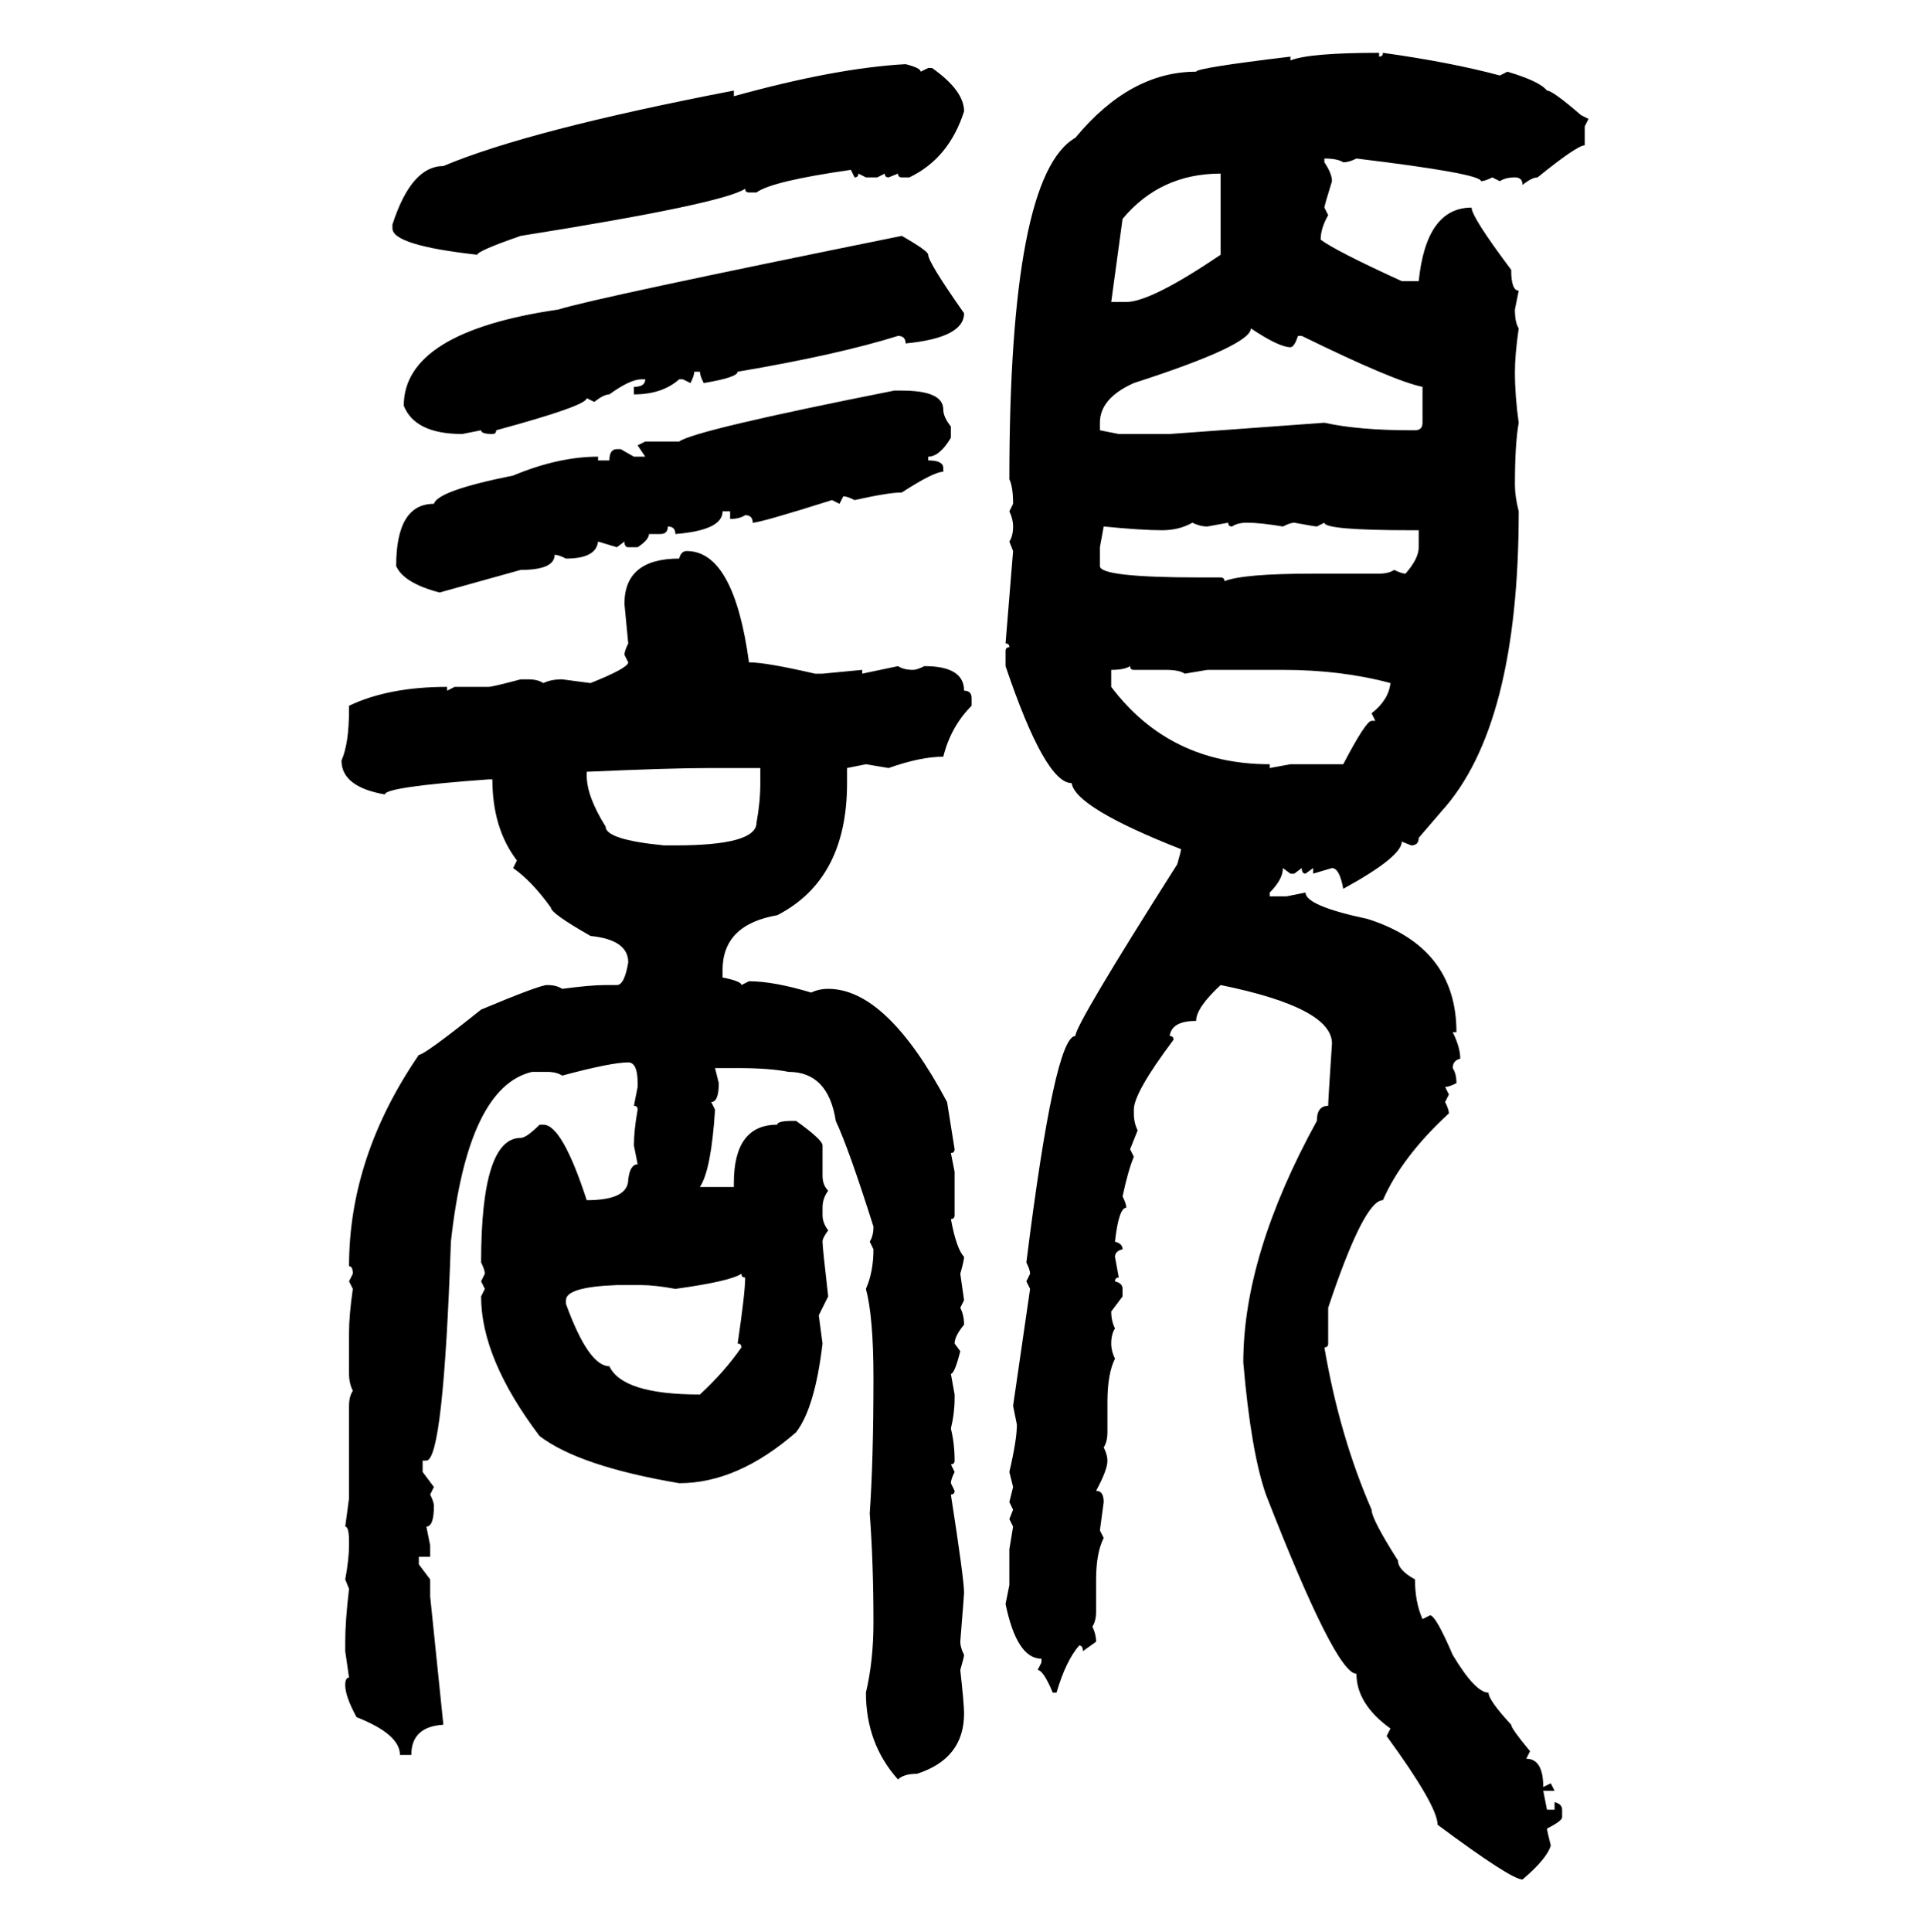 <svg xmlns="http://www.w3.org/2000/svg" xmlns:xlink="http://www.w3.org/1999/xlink" width="299.707" height="300"><path d="M214.16 8.20L214.16 8.20L214.16 8.79Q214.75 8.79 214.75 8.20L214.75 8.20Q225.29 9.67 232.91 11.72L232.91 11.72L234.08 11.13Q239.06 12.60 240.23 14.06L240.23 14.06Q241.11 14.06 245.51 17.87L245.51 17.87L246.68 18.46L246.09 19.63L246.09 22.56Q244.92 22.56 238.77 27.54L238.77 27.54Q237.89 27.54 236.43 28.71L236.43 28.71Q236.43 27.54 235.25 27.54L235.25 27.54Q233.79 27.54 232.91 28.13L232.91 28.13L231.74 27.54Q230.57 28.13 229.98 28.13L229.98 28.13Q229.98 26.95 210.64 24.61L210.64 24.61Q209.47 25.20 208.59 25.20L208.59 25.20Q207.71 24.61 205.66 24.61L205.66 24.61L205.66 25.20Q206.84 26.95 206.84 28.13L206.84 28.13Q205.66 31.93 205.66 32.23L205.66 32.23L206.25 33.40Q205.08 35.45 205.08 37.21L205.08 37.21Q207.42 38.96 217.68 43.65L217.68 43.65L220.31 43.65Q221.48 32.23 228.52 32.23L228.52 32.23Q228.52 33.69 234.67 41.89L234.67 41.89Q234.67 45.12 235.84 45.12L235.84 45.12L235.25 48.05Q235.25 50.10 235.84 50.98L235.84 50.98Q235.25 55.08 235.25 57.71L235.25 57.71Q235.25 61.52 235.84 65.63L235.84 65.63Q235.25 68.85 235.25 75.29L235.25 75.29Q235.25 77.05 235.84 79.39L235.84 79.39Q235.84 112.79 223.83 125.98L223.83 125.98L220.31 130.08Q220.31 131.25 219.14 131.25L219.14 131.25L217.68 130.66Q217.68 133.01 208.59 137.99L208.59 137.99Q208.01 134.77 206.84 134.77L206.84 134.77L203.91 135.64L203.91 134.77L202.73 135.64Q202.15 135.64 202.15 134.77L202.15 134.77L200.98 135.64L200.39 135.64L199.22 134.77Q199.22 136.52 197.17 138.57L197.17 138.57L197.17 139.16L199.80 139.16L202.73 138.57Q202.73 140.63 212.40 142.68L212.40 142.68Q226.17 147.07 226.17 160.25L226.17 160.25L225.59 160.25Q226.76 162.60 226.76 164.36L226.76 164.36Q225.59 164.65 225.59 165.82L225.59 165.82Q226.17 166.70 226.17 168.16L226.17 168.16Q225 168.75 224.41 168.75L224.41 168.75L225 169.92L224.41 171.09Q225 172.27 225 172.85L225 172.85Q217.68 179.59 214.75 186.33L214.75 186.33Q211.82 186.33 206.25 203.03L206.25 203.03L206.25 208.59Q206.25 209.18 205.66 209.18L205.66 209.18Q208.01 222.95 212.99 234.38L212.99 234.38Q212.99 235.84 217.09 242.29L217.09 242.29Q217.09 243.75 219.73 245.21L219.73 245.21Q219.73 248.73 220.90 251.37L220.90 251.37L222.07 250.78Q222.95 250.78 225.59 256.93L225.59 256.93Q229.10 262.79 231.15 262.79L231.15 262.79Q231.15 263.96 234.67 267.77L234.67 267.77Q234.67 268.36 237.60 271.88L237.60 271.88L237.01 273.05Q239.65 273.05 239.65 277.44L239.65 277.44L240.82 276.86L241.41 278.03L239.65 278.03L240.23 280.96L241.41 280.96L241.41 279.79Q242.58 280.08 242.58 280.96L242.58 280.96L242.58 282.13Q242.58 282.71 240.23 283.89L240.23 283.89Q240.23 284.18 240.82 286.52L240.82 286.52Q240.23 288.57 236.43 291.80L236.43 291.80Q234.67 291.80 223.24 283.30L223.24 283.30Q223.24 280.37 215.33 269.53L215.33 269.53L215.92 268.36Q210.64 264.55 210.64 259.86L210.64 259.86Q207.42 259.86 196.58 232.03L196.58 232.03Q194.24 225.29 193.07 211.52L193.07 211.52Q193.07 194.82 204.49 174.02L204.49 174.02Q204.49 171.68 206.25 171.68L206.25 171.68Q206.25 170.80 206.84 162.01L206.84 162.01Q206.84 156.45 189.55 152.93L189.55 152.93Q185.74 156.45 185.74 158.50L185.74 158.50Q181.93 158.50 181.64 160.84L181.64 160.84Q182.23 160.84 182.23 161.43L182.23 161.43Q176.07 169.63 176.07 172.27L176.07 172.27L176.07 172.85Q176.07 174.32 176.66 175.49L176.66 175.49L175.49 178.42L176.07 179.59Q175.20 181.64 174.32 185.74L174.32 185.74Q174.90 186.91 174.90 187.50L174.90 187.50Q173.73 187.50 173.14 192.77L173.14 192.77Q174.32 193.07 174.32 193.95L174.32 193.95Q173.14 194.24 173.14 195.12L173.14 195.12L173.73 198.34Q173.14 198.34 173.14 198.93L173.14 198.93Q174.32 199.22 174.32 200.10L174.32 200.10L174.32 201.27L172.56 203.61Q172.56 205.08 173.14 206.25L173.14 206.25Q172.56 207.13 172.56 208.59L172.56 208.59Q172.56 209.77 173.14 210.94L173.14 210.94Q171.97 213.28 171.97 217.68L171.97 217.68L171.97 222.36Q171.97 223.83 171.39 224.71L171.39 224.71Q171.97 225.88 171.97 226.76L171.97 226.76Q171.97 228.22 170.21 231.45L170.21 231.45Q171.39 231.45 171.39 233.20L171.39 233.20L170.80 237.60L171.39 238.77Q170.21 241.11 170.21 245.21L170.21 245.21L170.21 250.20Q170.21 251.66 169.63 252.54L169.63 252.54Q170.21 253.71 170.21 254.88L170.21 254.88L168.16 256.35Q168.16 255.47 167.58 255.47L167.58 255.47Q165.53 257.81 164.06 262.79L164.06 262.79L163.48 262.79Q162.01 259.28 161.13 259.28L161.13 259.28L161.72 258.11L161.72 257.52Q157.91 257.52 156.15 249.02L156.15 249.02L156.74 246.09L156.74 240.53L157.32 237.01L156.74 235.84L157.32 234.38L156.74 233.20L157.32 230.86L156.74 228.52Q157.91 223.54 157.91 221.19L157.91 221.19L157.32 218.26L159.96 200.10L159.38 198.93L159.96 197.75Q159.96 197.17 159.38 196.00L159.38 196.00Q163.77 160.84 166.99 160.84L166.99 160.84Q166.99 159.08 182.81 134.18L182.81 134.18Q183.40 132.13 183.40 131.84L183.40 131.84Q166.99 125.39 166.41 121.58L166.41 121.58Q162.30 121.58 156.15 103.42L156.15 103.42L156.15 101.07Q156.15 100.49 156.74 100.49L156.74 100.49Q156.74 99.90 156.15 99.90L156.15 99.90L157.32 85.55L156.74 84.08Q157.32 83.20 157.32 81.74L157.32 81.74Q157.32 80.57 156.74 79.39L156.74 79.39L157.32 78.22Q157.32 75.59 156.74 74.41L156.74 74.41Q156.74 27.25 166.99 21.39L166.99 21.39Q175.49 11.13 185.74 11.13L185.74 11.13Q185.74 10.55 200.39 8.79L200.39 8.79L200.39 9.38Q203.32 8.20 214.16 8.20ZM140.63 9.96L140.63 9.96Q142.97 10.55 142.97 11.13L142.97 11.13L144.14 10.55L144.73 10.55Q149.71 14.06 149.71 17.29L149.71 17.29Q147.36 24.61 141.21 27.54L141.21 27.54L140.04 27.54Q139.45 27.54 139.45 26.95L139.45 26.95L137.99 27.54Q137.40 27.54 137.40 26.95L137.40 26.95L136.23 27.54L134.47 27.54L133.30 26.95Q133.30 27.54 132.71 27.54L132.71 27.54L132.13 26.37Q119.82 28.13 117.48 29.88L117.48 29.88L116.31 29.88Q115.72 29.88 115.72 29.30L115.72 29.30Q112.21 31.64 80.86 36.62L80.86 36.62Q74.12 38.96 74.12 39.55L74.12 39.55Q60.94 38.09 60.94 35.45L60.94 35.45L60.94 34.86Q63.87 25.78 68.85 25.78L68.85 25.78Q82.03 20.21 113.96 14.06L113.96 14.06L113.96 14.94Q129.79 10.55 140.63 9.96ZM174.32 33.98L172.56 46.88L174.90 46.88Q178.71 46.88 189.55 39.55L189.55 39.55L189.55 26.95Q180.18 26.95 174.32 33.98L174.32 33.98ZM140.04 36.62L140.04 36.62Q144.14 38.96 144.14 39.55L144.14 39.55Q144.14 40.72 149.71 48.63L149.71 48.63Q149.71 52.44 140.63 53.32L140.63 53.32Q140.63 52.15 139.45 52.15L139.45 52.15Q130.08 55.08 114.55 57.71L114.55 57.71Q114.55 58.59 109.28 59.47L109.28 59.47Q108.69 58.30 108.69 57.71L108.69 57.71L107.81 57.71Q107.81 58.30 107.23 59.47L107.23 59.47L106.05 58.89L105.47 58.89Q102.83 61.23 98.44 61.23L98.44 61.23L98.44 60.06Q100.20 60.06 100.20 58.89L100.20 58.89L99.61 58.89Q97.85 58.89 94.63 61.23L94.63 61.23Q93.75 61.23 92.29 62.40L92.29 62.40L91.11 61.82Q91.11 62.99 77.05 66.80L77.05 66.80Q77.05 67.38 76.46 67.38L76.46 67.38Q74.71 67.38 74.71 66.80L74.71 66.80L71.78 67.38Q64.45 67.38 62.70 62.99L62.70 62.99Q62.70 51.56 86.72 48.05L86.72 48.05Q92.29 46.29 140.04 36.62ZM194.24 50.98L194.24 50.98Q194.24 53.61 176.07 59.47L176.07 59.47Q170.80 61.82 170.80 65.63L170.80 65.63L170.80 66.80L173.73 67.38L181.64 67.38L205.66 65.63Q210.94 66.80 219.14 66.80L219.14 66.80L219.73 66.80Q220.90 66.80 220.90 65.63L220.90 65.63L220.90 60.06Q216.50 59.18 202.15 52.15L202.15 52.15L201.56 52.15Q200.98 53.91 200.39 53.91L200.39 53.91Q198.63 53.91 194.24 50.98ZM138.87 60.64L138.87 60.64L140.04 60.64Q146.48 60.64 146.48 63.57L146.48 63.57Q146.48 64.75 147.66 66.21L147.66 66.21L147.66 67.97Q145.90 70.90 144.14 70.90L144.14 70.90L144.14 71.48Q146.48 71.48 146.48 72.66L146.48 72.66L146.48 73.24Q145.02 73.24 140.04 76.46L140.04 76.46Q137.99 76.46 132.71 77.64L132.71 77.64Q131.54 77.05 130.96 77.05L130.96 77.05L130.37 78.22L129.20 77.64Q118.07 81.15 116.89 81.15L116.89 81.15Q116.89 79.98 115.72 79.98L115.72 79.98Q114.84 80.57 113.38 80.57L113.38 80.57L113.38 79.39L112.21 79.39Q112.21 82.32 104.88 82.91L104.88 82.91Q104.88 81.74 103.71 81.74L103.71 81.74Q103.71 82.91 102.54 82.91L102.54 82.91L100.78 82.91Q100.78 83.79 99.02 84.96L99.02 84.96L97.56 84.96Q96.97 84.96 96.97 84.08L96.97 84.08L95.80 84.96L92.87 84.08Q92.58 86.72 87.89 86.72L87.89 86.72Q86.72 86.13 86.13 86.13L86.13 86.13Q86.13 88.48 80.86 88.48L80.86 88.48L68.26 91.99Q62.70 90.53 61.52 87.89L61.52 87.89Q61.52 78.22 67.38 78.22L67.38 78.22Q67.97 76.17 79.69 73.83L79.69 73.83Q86.72 70.90 92.87 70.90L92.87 70.90L92.87 71.48L94.63 71.48Q94.63 69.73 95.80 69.73L95.80 69.73L96.39 69.73L98.44 70.90L100.20 70.90L99.02 69.14L100.20 68.55L105.47 68.55Q107.81 66.80 138.87 60.64ZM180.47 82.32L180.47 82.32Q177.25 82.32 171.39 81.74L171.39 81.74L170.80 84.96L170.80 87.89Q170.80 89.65 186.33 89.65L186.33 89.65L189.55 89.65Q190.14 89.65 190.14 90.23L190.14 90.23Q193.07 89.06 203.91 89.06L203.91 89.06L214.16 89.06Q215.63 89.06 216.50 88.48L216.50 88.48Q217.68 89.06 218.26 89.06L218.26 89.06Q220.31 86.72 220.31 84.96L220.31 84.96L220.31 82.32L219.14 82.32Q205.66 82.32 205.66 81.15L205.66 81.15L204.49 81.74Q204.20 81.74 200.98 81.15L200.98 81.15Q200.39 81.15 199.22 81.74L199.22 81.74Q195.70 81.15 193.65 81.15L193.65 81.15Q192.19 81.15 191.31 81.74L191.31 81.74Q190.72 81.74 190.72 81.15L190.72 81.15L187.50 81.74Q186.33 81.74 185.16 81.15L185.16 81.15Q183.11 82.32 180.47 82.32ZM106.64 85.55L106.64 85.55Q113.96 85.55 116.31 102.83L116.31 102.83Q118.95 102.83 126.56 104.59L126.56 104.59L127.73 104.59L133.89 104.00L133.89 104.59L139.45 103.42Q140.33 104.00 141.80 104.00L141.80 104.00Q142.38 104.00 143.55 103.42L143.55 103.42Q149.71 103.42 149.71 107.23L149.71 107.23Q150.88 107.23 150.88 108.40L150.88 108.40L150.88 109.57Q147.66 112.79 146.48 117.48L146.48 117.48Q142.97 117.48 137.99 119.24L137.99 119.24L134.47 118.65L131.54 119.24L131.54 121.58Q131.54 136.52 120.70 142.09L120.70 142.09Q112.21 143.55 112.21 150.59L112.21 150.59L112.21 151.76Q115.14 152.34 115.14 152.93L115.14 152.93L116.31 152.34Q120.12 152.34 125.98 154.10L125.98 154.10Q127.15 153.52 128.61 153.52L128.61 153.52Q137.70 153.52 147.07 171.09L147.07 171.09L148.24 178.42Q148.24 179.00 147.66 179.00L147.66 179.00L148.24 181.93L148.24 188.67Q148.24 189.26 147.66 189.26L147.66 189.26Q148.54 193.95 149.71 195.12L149.71 195.12Q149.71 195.70 149.12 197.75L149.12 197.75L149.71 201.86L149.12 203.03Q149.71 204.20 149.71 205.66L149.71 205.66Q148.24 207.42 148.24 208.59L148.24 208.59L149.12 209.77Q148.24 213.28 147.66 213.28L147.66 213.28L148.24 216.50L148.24 217.09Q148.24 219.43 147.66 221.78L147.66 221.78Q148.24 224.12 148.24 226.76L148.24 226.76Q148.24 227.34 147.66 227.34L147.66 227.34L148.24 228.52Q147.66 229.69 147.66 230.27L147.66 230.27L148.24 231.45Q148.24 232.03 147.66 232.03L147.66 232.03Q149.71 245.21 149.71 247.27L149.71 247.27Q149.71 247.56 149.12 254.88L149.12 254.88Q149.12 255.76 149.71 256.93L149.71 256.93Q149.71 257.23 149.12 259.28L149.12 259.28Q149.71 264.55 149.71 266.02L149.71 266.02Q149.71 273.05 142.38 275.39L142.38 275.39Q140.33 275.39 139.45 276.27L139.45 276.27Q134.47 270.70 134.47 262.79L134.47 262.79Q135.64 257.81 135.64 251.95L135.64 251.95Q135.64 242.58 135.06 234.96L135.06 234.96Q135.64 226.76 135.64 213.87L135.64 213.87Q135.64 204.49 134.47 200.10L134.47 200.10Q135.64 197.46 135.64 193.95L135.64 193.95L135.06 192.77Q135.64 191.89 135.64 190.43L135.64 190.43Q131.84 178.42 129.79 174.02L129.79 174.02Q128.61 166.41 122.46 166.41L122.46 166.41Q119.53 165.82 114.55 165.82L114.55 165.82L111.04 165.82L111.62 168.16Q111.62 171.09 110.45 171.09L110.45 171.09L111.04 172.27Q110.45 181.64 108.69 184.28L108.69 184.28L113.96 184.28L113.96 183.69Q113.96 174.61 120.70 174.61L120.70 174.61Q120.70 174.02 123.05 174.02L123.05 174.02L123.63 174.02Q127.73 176.95 127.73 177.83L127.73 177.83L127.73 182.52Q127.73 183.98 128.61 184.86L128.61 184.86Q127.73 186.04 127.73 187.50L127.73 187.50L127.73 188.67Q127.73 189.84 128.61 191.02L128.61 191.02Q127.73 192.19 127.73 192.77L127.73 192.77Q127.73 193.65 128.61 201.27L128.61 201.27L127.15 204.20L127.73 208.59Q126.56 218.55 123.63 222.36L123.63 222.36Q114.55 230.27 105.47 230.27L105.47 230.27Q89.94 227.64 83.79 222.95L83.79 222.95Q74.71 210.94 74.71 201.27L74.71 201.27L75.29 200.10L74.71 198.93L75.29 197.75Q75.29 197.17 74.71 196.00L74.71 196.00Q74.71 176.66 80.86 176.66L80.86 176.66Q81.74 176.66 83.79 174.61L83.79 174.61L84.38 174.61Q87.30 174.61 91.11 186.33L91.11 186.33Q97.56 186.33 97.56 183.11L97.56 183.11Q97.85 180.76 99.02 180.76L99.02 180.76L98.44 177.83Q98.44 175.49 99.02 172.27L99.02 172.27Q99.02 171.68 98.44 171.68L98.44 171.68L99.02 168.75L99.02 168.16Q99.02 164.94 97.56 164.94L97.56 164.94Q94.92 164.94 87.30 166.99L87.30 166.99Q86.43 166.41 84.96 166.41L84.96 166.41L82.62 166.41Q72.66 168.75 70.02 192.77L70.02 192.77Q68.85 226.76 66.21 226.76L66.21 226.76L65.63 226.76L65.63 228.52L67.38 230.86L66.80 232.03Q67.38 233.20 67.38 233.79L67.38 233.79Q67.38 237.01 66.21 237.01L66.21 237.01L66.80 239.94L66.80 241.70L65.04 241.70L65.04 242.87L66.80 245.21L66.80 247.85L68.85 267.77Q63.87 268.07 63.87 272.46L63.87 272.46L62.11 272.46Q62.11 269.24 55.37 266.60L55.37 266.60Q53.61 263.38 53.61 261.62L53.61 261.62Q53.61 260.45 54.20 260.45L54.20 260.45L53.61 256.35L53.61 254.88Q53.61 251.66 54.20 246.68L54.20 246.68L53.61 245.21Q54.20 241.99 54.20 239.94L54.20 239.94L54.20 239.36Q54.20 237.01 53.61 237.01L53.61 237.01L54.20 232.62L54.20 218.26Q54.20 216.80 54.79 215.92L54.79 215.92Q54.20 214.75 54.20 213.28L54.20 213.28L54.20 206.84Q54.20 204.20 54.79 200.10L54.79 200.10L54.20 198.93L54.79 197.75Q54.79 196.58 54.20 196.58L54.20 196.58Q54.20 179.59 65.04 163.77L65.04 163.77Q65.92 163.77 74.71 156.74L74.71 156.74Q83.79 152.93 84.96 152.93L84.96 152.93Q86.43 152.93 87.30 153.52L87.30 153.52Q91.70 152.93 94.04 152.93L94.04 152.93L95.80 152.93Q96.97 152.93 97.56 149.41L97.56 149.41Q97.56 145.90 91.70 145.31L91.70 145.31Q85.55 141.80 85.55 140.92L85.55 140.92Q82.62 136.82 79.69 134.77L79.69 134.77L80.27 133.59Q76.46 128.61 76.46 121.00L76.46 121.00L75.88 121.00Q59.77 122.17 59.77 123.34L59.77 123.34Q53.03 122.17 53.03 118.07L53.03 118.07Q54.20 115.43 54.20 110.16L54.20 110.16L54.20 109.57Q60.35 106.64 69.43 106.64L69.43 106.64L69.43 107.23L70.61 106.64L75.88 106.64Q76.46 106.64 80.86 105.47L80.86 105.47L82.03 105.47Q83.50 105.47 84.38 106.05L84.38 106.05Q85.55 105.47 87.30 105.47L87.30 105.47L91.70 106.05Q97.56 103.71 97.56 102.83L97.56 102.83L96.97 101.66Q96.97 101.07 97.56 99.90L97.56 99.90L96.97 93.75Q96.97 86.72 105.47 86.72L105.47 86.72Q105.76 85.55 106.64 85.55ZM172.56 104.00L172.56 104.00L172.56 106.64Q181.64 118.65 197.17 118.65L197.17 118.65L197.17 119.24L200.39 118.65L208.59 118.65Q212.11 111.91 212.99 111.91L212.99 111.91L213.57 111.91L212.99 110.74Q215.63 108.69 215.92 106.05L215.92 106.05Q208.30 104.00 199.22 104.00L199.22 104.00L187.50 104.00L183.98 104.59Q183.11 104.00 181.05 104.00L181.05 104.00L176.07 104.00Q175.49 104.00 175.49 103.42L175.49 103.42Q174.61 104.00 172.56 104.00ZM91.11 119.82L91.11 119.82L91.11 120.41Q91.11 123.63 94.04 128.32L94.04 128.32Q94.04 130.37 103.13 131.25L103.13 131.25L104.88 131.25Q117.48 131.25 117.48 127.73L117.48 127.73Q118.07 124.51 118.07 121.58L118.07 121.58L118.07 119.24L110.45 119.24Q104.00 119.24 91.11 119.82ZM104.88 200.10L104.88 200.10Q101.66 199.51 99.61 199.51L99.61 199.51L95.80 199.51Q87.89 199.80 87.89 201.86L87.89 201.86L87.89 202.44Q91.41 212.11 94.63 212.11L94.63 212.11Q96.68 216.50 108.69 216.50L108.69 216.50Q112.50 212.99 115.14 209.18L115.14 209.18Q115.14 208.59 114.55 208.59L114.55 208.59Q115.72 200.68 115.72 198.34L115.72 198.34Q115.14 198.34 115.14 197.75L115.14 197.75Q113.38 198.93 104.88 200.10Z"/></svg>